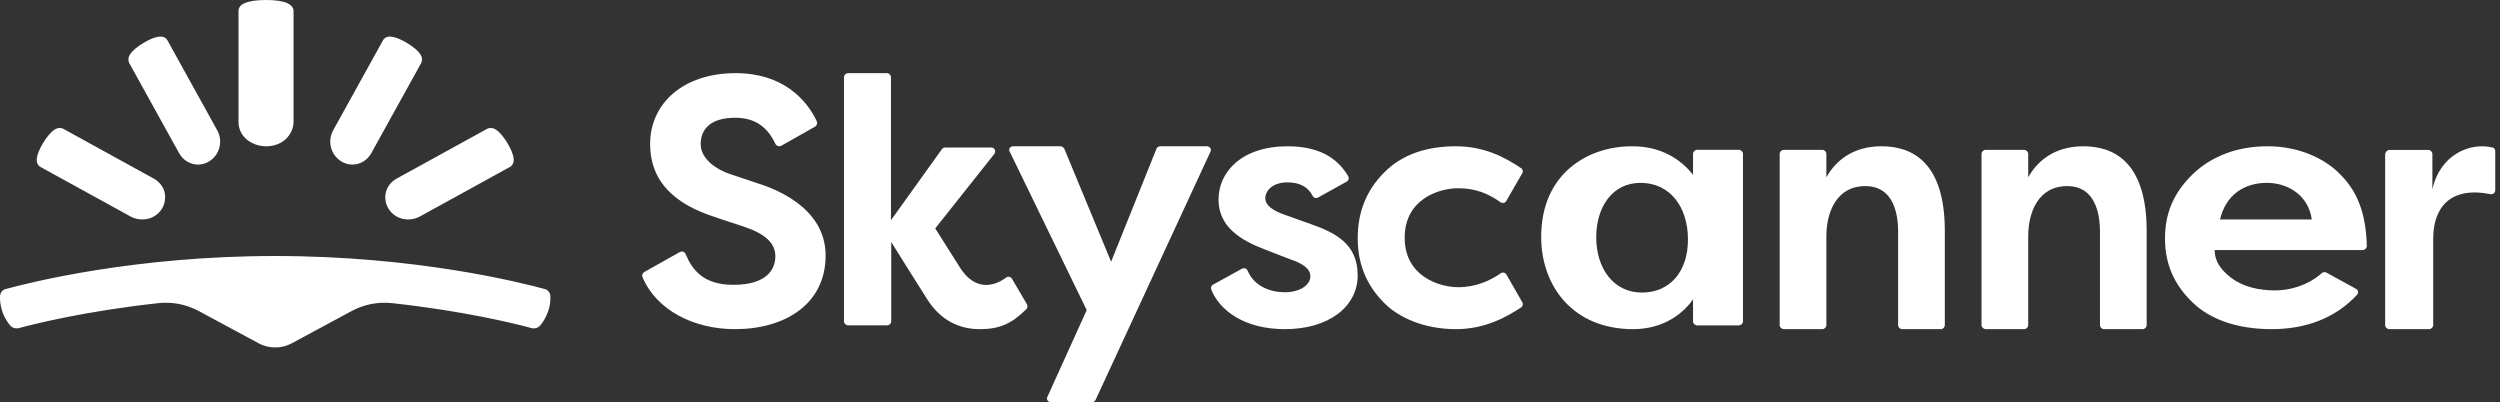<?xml version="1.0" encoding="UTF-8"?>
<svg xmlns="http://www.w3.org/2000/svg" width="174" height="28" viewBox="0 0 174 28" fill="none">
  <rect x="0" y="0" width="174" height="28" fill="#333333" stroke="none"/>
  <path fill-rule="evenodd" clip-rule="evenodd" d="M19.881 9.691C20.211 9.377 20.431 8.946 20.431 8.475V0.765C20.431 0.51 20.233 0.334 19.991 0.216C19.683 0.078 19.176 0 18.516 0C17.855 0 17.349 0.078 17.041 0.216C16.776 0.314 16.6 0.51 16.6 0.765V8.475C16.6 8.965 16.798 9.377 17.151 9.691C17.503 9.986 17.987 10.182 18.516 10.182C19.066 10.182 19.528 10.005 19.881 9.691ZM13.391 11.4C13.005 11.29 12.671 11.033 12.46 10.648L9 4.399C8.895 4.198 8.93 3.959 9.053 3.776C9.211 3.538 9.527 3.263 9.984 2.988C10.441 2.713 10.827 2.567 11.108 2.548C11.319 2.53 11.547 2.603 11.652 2.805L15.112 9.054C15.323 9.439 15.376 9.86 15.27 10.264C15.165 10.667 14.919 11.015 14.55 11.235C14.181 11.455 13.777 11.51 13.391 11.4ZM20.303 23.895C19.94 24.092 19.557 24.182 19.154 24.182C18.772 24.182 18.369 24.092 18.006 23.895L13.812 21.636C12.97 21.188 11.993 20.991 11.017 21.099C5.942 21.654 2.361 22.551 1.308 22.837C1.098 22.891 0.849 22.82 0.715 22.658C0.542 22.461 0.313 22.138 0.159 21.672C0.006 21.206 -0.013 20.83 0.006 20.579C0.025 20.364 0.178 20.166 0.408 20.113C2.055 19.665 9.351 17.818 19.154 17.818C28.959 17.818 36.254 19.665 37.901 20.113C38.131 20.166 38.284 20.364 38.303 20.579C38.322 20.848 38.303 21.224 38.15 21.672C37.977 22.138 37.767 22.461 37.594 22.658C37.46 22.82 37.212 22.891 37.001 22.837C35.948 22.551 32.386 21.654 27.293 21.099C26.316 20.991 25.34 21.188 24.497 21.636L20.303 23.895ZM9.091 15.07C9.477 15.28 9.919 15.316 10.306 15.228C10.711 15.123 11.06 14.877 11.281 14.509C11.502 14.141 11.539 13.721 11.447 13.353C11.355 12.985 11.079 12.634 10.692 12.424L4.416 8.971C4.214 8.866 3.974 8.901 3.79 9.024C3.551 9.182 3.275 9.497 2.999 9.953C2.723 10.408 2.576 10.794 2.557 11.074C2.539 11.302 2.631 11.512 2.815 11.618L9.091 15.07ZM25.849 10.648C25.638 11.033 25.304 11.29 24.918 11.4C24.532 11.51 24.128 11.455 23.759 11.235C23.39 11.015 23.144 10.667 23.039 10.264C22.933 9.86 22.986 9.439 23.197 9.054L26.657 2.805C26.762 2.603 26.99 2.53 27.201 2.548C27.482 2.567 27.869 2.713 28.325 2.988C28.782 3.263 29.098 3.538 29.256 3.776C29.379 3.959 29.414 4.198 29.309 4.399L25.849 10.648ZM28.005 15.228C28.392 15.316 28.834 15.28 29.22 15.07L35.496 11.618C35.68 11.512 35.772 11.302 35.754 11.074C35.735 10.794 35.588 10.408 35.312 9.953C35.036 9.497 34.76 9.182 34.52 9.024C34.337 8.901 34.097 8.866 33.895 8.971L27.619 12.424C27.232 12.634 26.975 12.967 26.864 13.353C26.772 13.721 26.809 14.141 27.03 14.509C27.251 14.877 27.6 15.123 28.005 15.228ZM70.518 10.181H73.796C73.916 10.181 74.016 10.257 74.076 10.351L77.333 18.216L80.491 10.351C80.531 10.238 80.651 10.181 80.771 10.181H83.989C84.208 10.181 84.348 10.389 84.248 10.558L76.254 27.83C76.214 27.924 76.094 28 75.994 28H73.156C72.957 28 72.797 27.793 72.897 27.623L75.635 21.584L70.278 10.558C70.159 10.389 70.299 10.181 70.518 10.181ZM117.836 10.706V12.166C116.961 11.062 115.571 10.163 113.564 10.182C110.524 10.182 107.266 12.072 107.266 16.489C107.266 19.877 109.451 22.909 113.663 22.909C115.869 22.909 117.22 21.73 117.836 20.831V22.366C117.836 22.516 117.975 22.647 118.134 22.647H121.014C121.173 22.647 121.312 22.516 121.312 22.366V10.706C121.312 10.556 121.173 10.425 121.014 10.425H118.134C117.975 10.425 117.836 10.556 117.836 10.706ZM111.097 16.516C111.097 18.692 112.314 20.363 114.272 20.363C116.229 20.363 117.482 18.906 117.482 16.672C117.482 14.437 116.265 12.727 114.183 12.727C112.226 12.727 111.097 14.398 111.097 16.516ZM123.866 10.717V22.622C123.866 22.775 123.977 22.89 124.144 22.909H126.837C126.985 22.909 127.115 22.775 127.115 22.622V16.45C127.115 14.768 127.821 12.953 129.826 12.953C131.831 12.953 132.11 14.959 132.11 16.125V22.622C132.11 22.775 132.239 22.909 132.388 22.909H135.08C135.229 22.909 135.359 22.775 135.359 22.622V16.067C135.359 11.233 133.038 10.181 130.958 10.181C128.935 10.181 127.746 11.213 127.115 12.341V10.717C127.115 10.564 126.985 10.43 126.837 10.43H124.144C123.996 10.43 123.866 10.564 123.866 10.717ZM137.914 22.622V10.717C137.914 10.564 138.044 10.43 138.193 10.43H140.885C141.033 10.43 141.163 10.564 141.163 10.717V12.341C141.794 11.213 142.983 10.181 145.006 10.181C147.086 10.181 149.407 11.233 149.407 16.067V22.622C149.407 22.775 149.277 22.909 149.128 22.909H146.436C146.288 22.909 146.158 22.775 146.158 22.622V16.125C146.158 14.959 145.879 12.953 143.874 12.953C141.869 12.953 141.163 14.768 141.163 16.45V22.622C141.163 22.775 141.033 22.909 140.885 22.909H138.193C138.044 22.89 137.914 22.775 137.914 22.622ZM169.007 10.434H166.313C166.16 10.434 166.026 10.568 166.007 10.721V22.622C166.007 22.775 166.141 22.909 166.294 22.909H169.064C169.217 22.909 169.351 22.775 169.351 22.622V16.624C169.351 14.484 170.497 12.956 173.325 13.51C173.516 13.548 173.669 13.414 173.669 13.242V10.53C173.669 10.396 173.593 10.281 173.459 10.262C171.93 9.899 169.829 10.74 169.294 13.185V10.721C169.294 10.568 169.16 10.434 169.007 10.434ZM52.819 12.785C52.35 12.633 51.996 12.512 51.662 12.399C51.363 12.297 51.08 12.2 50.744 12.091C50.013 11.84 48.768 11.146 48.768 10.028C48.768 8.909 49.558 8.196 51.159 8.196C52.621 8.196 53.432 8.89 53.965 10.008C54.044 10.163 54.222 10.221 54.38 10.143L56.732 8.813C56.85 8.736 56.91 8.581 56.85 8.446C56.139 6.923 54.479 5.091 51.199 5.091C47.543 5.091 45.25 7.212 45.25 10.008C45.25 12.785 47.128 14.232 49.677 15.08C50.001 15.188 50.257 15.274 50.487 15.352L50.488 15.352L50.488 15.352L50.488 15.352C50.918 15.497 51.257 15.611 51.772 15.774C53.273 16.276 53.965 16.931 53.965 17.838C53.965 18.744 53.372 19.824 51.04 19.824C48.906 19.824 48.155 18.725 47.72 17.683C47.661 17.529 47.464 17.452 47.305 17.548L44.835 18.937C44.717 19.014 44.657 19.149 44.717 19.284C45.665 21.559 48.254 22.909 51.159 22.909C54.578 22.909 57.463 21.212 57.463 17.78C57.463 14.347 53.708 13.075 52.819 12.785ZM70.041 19.308C70.172 19.213 70.359 19.27 70.434 19.402L71.48 21.184C71.536 21.298 71.517 21.431 71.424 21.526C70.396 22.549 69.537 22.909 68.192 22.909C66.773 22.909 65.465 22.303 64.531 20.824C63.84 19.744 62.029 16.843 62.029 16.843V22.36C62.029 22.511 61.898 22.644 61.748 22.644H59.022C58.872 22.644 58.741 22.511 58.741 22.36V5.375C58.741 5.224 58.872 5.091 59.022 5.091H61.73C61.879 5.091 62.01 5.224 62.01 5.375V15.327L65.559 10.38C65.615 10.304 65.689 10.266 65.783 10.266H68.996C69.22 10.266 69.35 10.531 69.201 10.721L65.092 15.896C65.092 15.896 66.044 17.412 66.829 18.644C67.763 20.104 68.996 20.085 70.041 19.308ZM89.89 15.117L89.888 15.116L89.35 14.924C88.668 14.68 88.064 14.324 88.064 13.799C88.064 13.274 88.571 12.693 89.604 12.693C90.5 12.693 91.046 13.031 91.358 13.63C91.436 13.78 91.611 13.818 91.747 13.743L93.735 12.637C93.872 12.562 93.911 12.393 93.833 12.262C93.287 11.344 92.215 10.181 89.623 10.181C86.446 10.181 84.809 11.944 84.809 13.893C84.809 15.842 86.466 16.761 87.986 17.342C89.629 17.988 89.805 18.05 90.006 18.12L90.032 18.129C90.559 18.335 91.202 18.654 91.202 19.235C91.202 19.816 90.5 20.341 89.428 20.341C88.434 20.341 87.304 19.947 86.836 18.841C86.778 18.691 86.583 18.616 86.427 18.71L84.419 19.816C84.303 19.891 84.244 20.022 84.303 20.153C84.887 21.615 86.622 22.909 89.428 22.909C92.469 22.909 94.495 21.353 94.495 19.16C94.495 16.967 92.936 16.198 91.241 15.599C90.613 15.376 90.272 15.253 89.89 15.117ZM104.437 14.075C103.596 13.476 102.699 13.101 101.485 13.101C100.158 13.101 97.766 13.85 97.766 16.545C97.766 19.24 100.177 19.989 101.504 19.989C102.681 19.989 103.727 19.54 104.456 19.016C104.587 18.922 104.773 18.978 104.848 19.109L105.951 21.037C106.025 21.149 105.988 21.318 105.876 21.393C104.848 22.067 103.353 22.909 101.335 22.909C99.093 22.909 97.337 22.085 96.365 21.112C95.394 20.139 94.497 18.754 94.497 16.583C94.497 14.786 95.076 13.27 96.347 11.997C97.617 10.706 99.392 10.181 101.317 10.181C103.26 10.181 104.699 10.912 105.857 11.697C105.988 11.772 106.025 11.922 105.951 12.053L104.829 14C104.755 14.131 104.568 14.168 104.437 14.075ZM158.352 20.214C157.2 20.214 156.107 19.952 155.312 19.353C154.518 18.754 154.14 18.136 154.14 17.406H164.432C164.591 17.406 164.73 17.275 164.73 17.125C164.67 14.243 163.677 12.895 162.723 11.978C161.73 11.043 160.041 10.181 157.816 10.181C155.591 10.181 153.882 10.949 152.71 12.034C151.557 13.12 150.683 14.505 150.683 16.601C150.683 18.698 151.577 20.083 152.67 21.112C153.763 22.141 155.551 22.909 158.114 22.909C160.538 22.909 162.584 22.104 164.054 20.513C164.173 20.382 164.134 20.176 163.975 20.101L161.928 18.978C161.829 18.922 161.69 18.922 161.591 19.016C160.577 19.914 159.286 20.214 158.352 20.214ZM160.899 15.273C160.679 13.636 159.289 12.727 157.771 12.727C156.252 12.727 154.935 13.509 154.514 15.273H160.899Z" fill="white"></path>
</svg>
